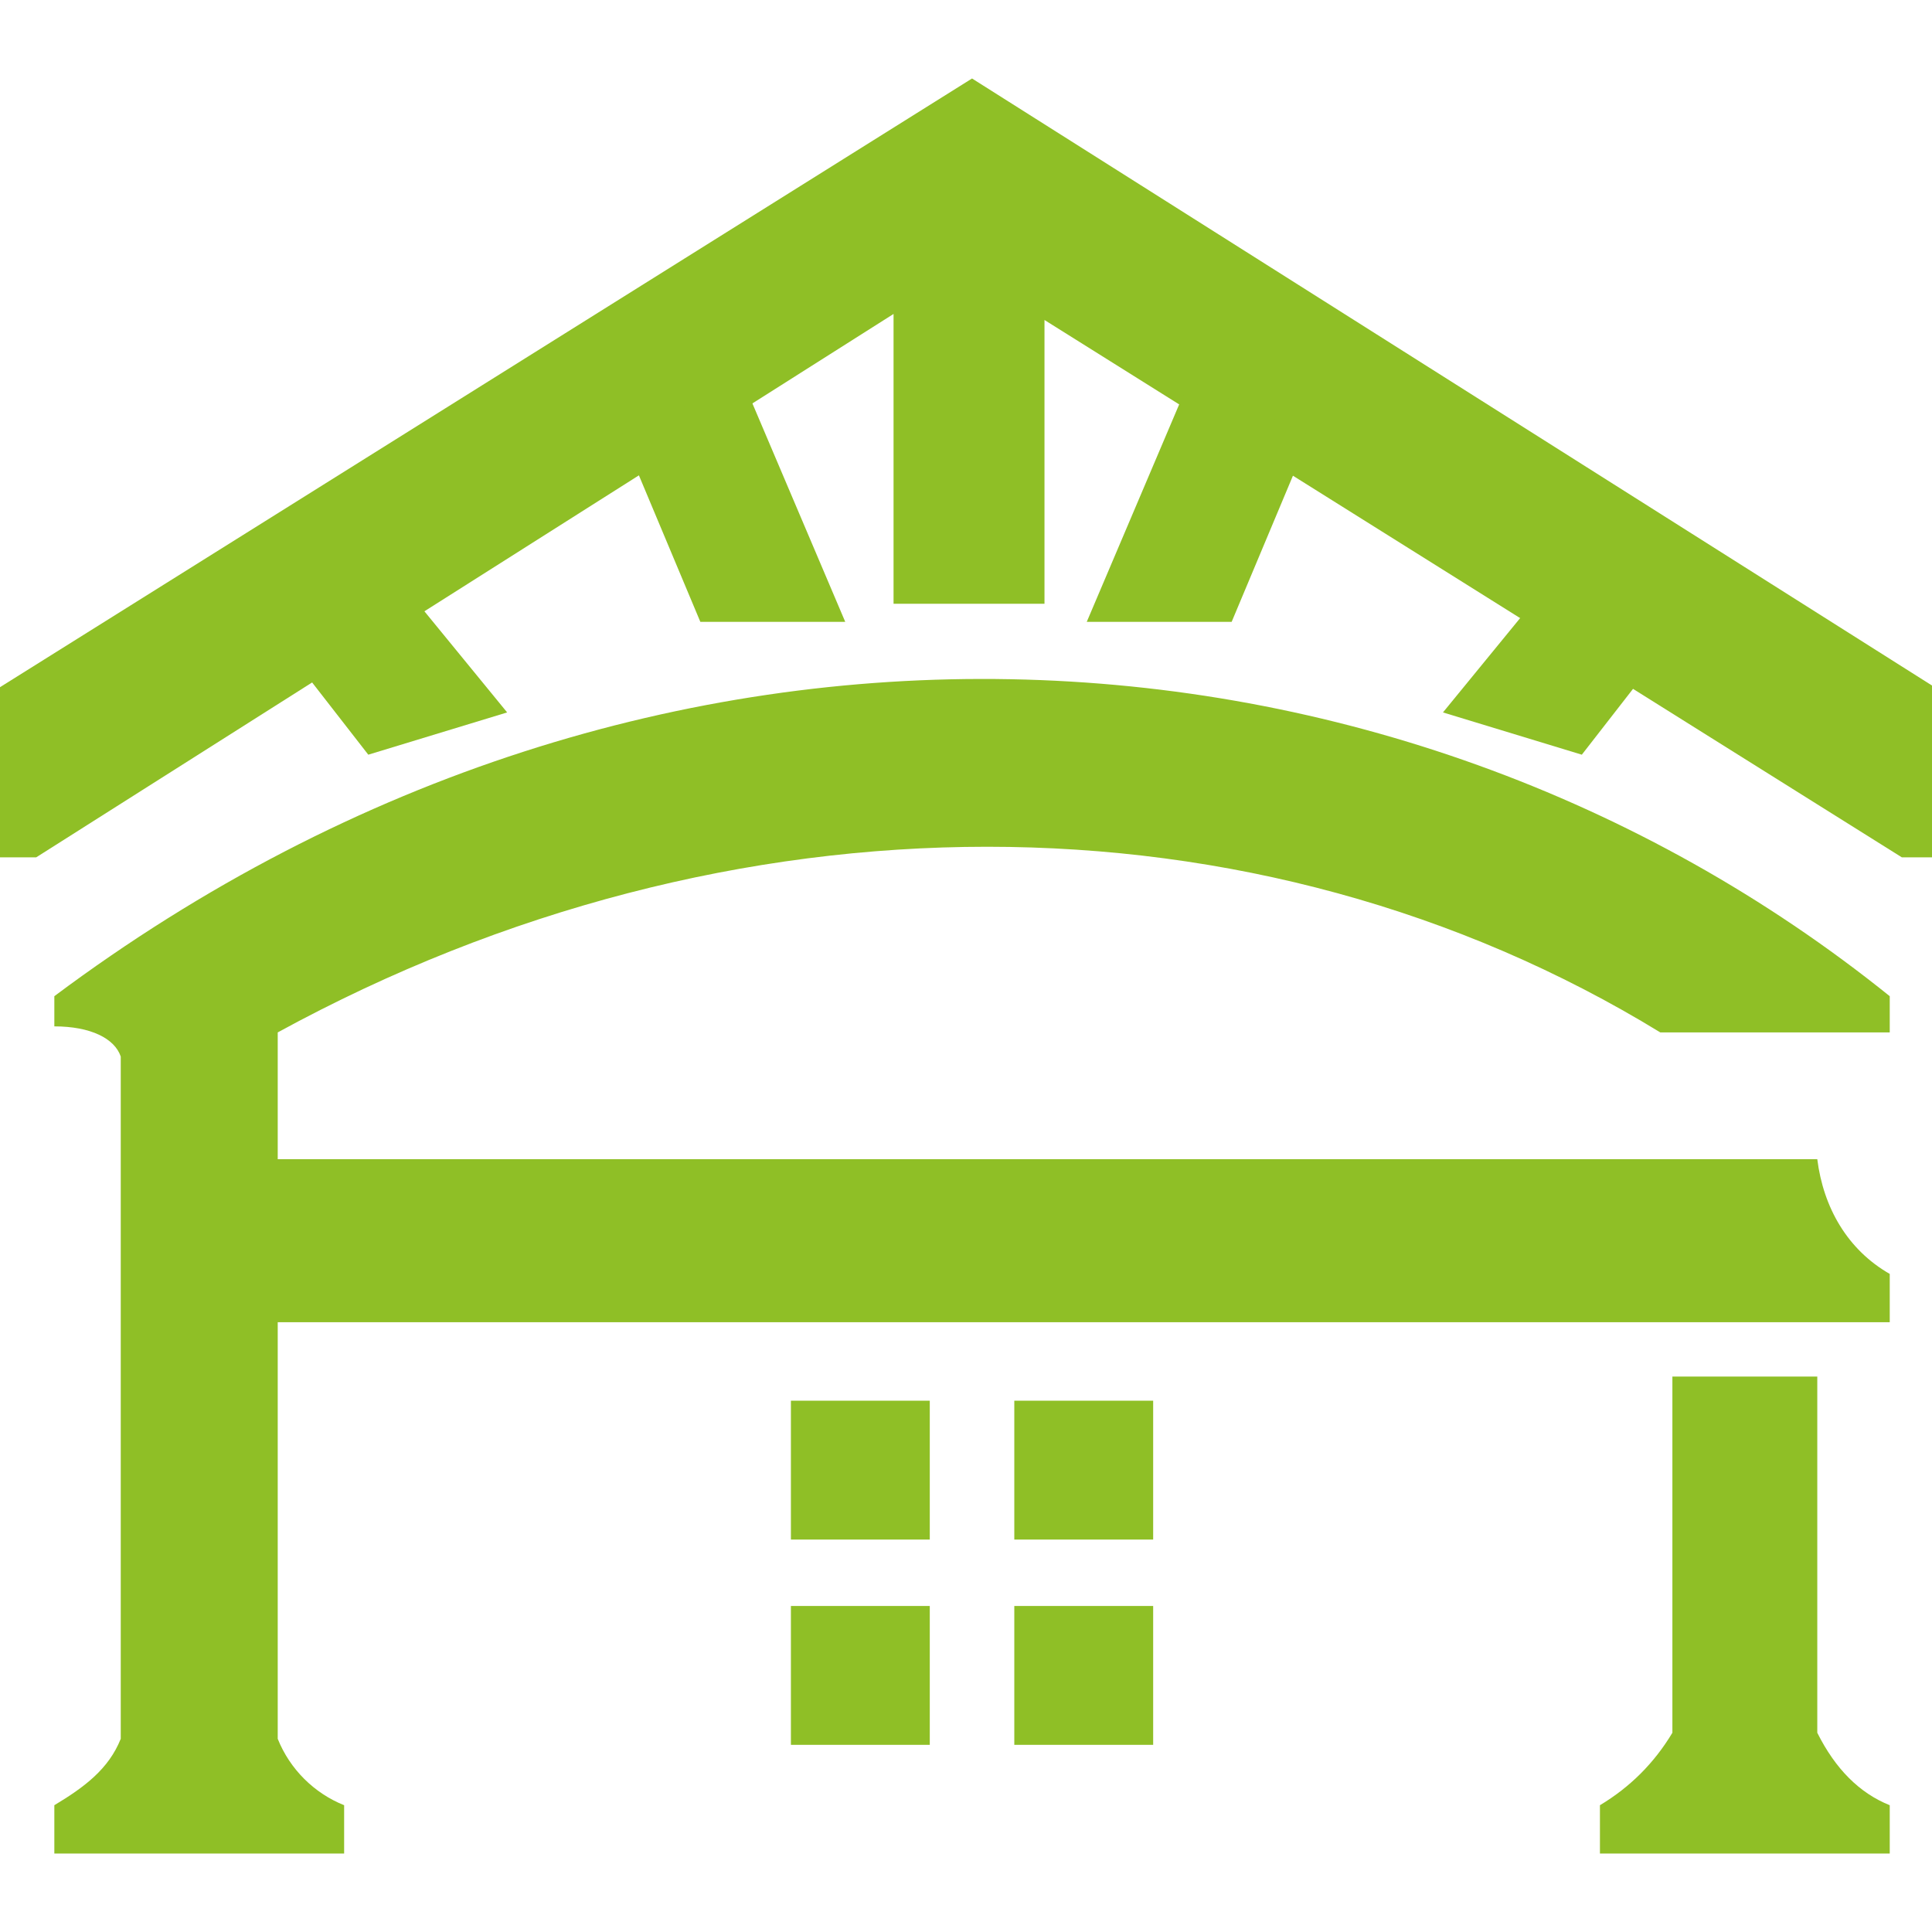 <?xml version="1.0" encoding="utf-8"?>
<!-- Generator: Adobe Illustrator 24.1.0, SVG Export Plug-In . SVG Version: 6.00 Build 0)  -->
<svg version="1.1" id="Layer_1" xmlns="http://www.w3.org/2000/svg" xmlns:xlink="http://www.w3.org/1999/xlink" x="0px" y="0px"
	 width="32px" height="32px" viewBox="0 0 32 32" style="enable-background:new 0 0 32 32;" xml:space="preserve">
<style type="text/css">
	.st0{fill:#8FBF26;}
</style>
<g>
	<g>
		<polygon class="st0" points="16.1,1.3 -4.5,14.2 0.6,14.2 14.8,5.2 14.8,10 17.3,10 17.3,5.3 31.5,14.2 36.5,14.2 		"/>
		<polygon class="st0" points="14,10.3 11.6,10.3 10.3,7.2 12.3,6.3 		"/>
		<polygon class="st0" points="8.4,11.8 6.1,12.5 4,9.8 5.7,8.5 		"/>
		<polygon class="st0" points="23.9,11.8 26.2,12.5 28.3,9.8 26.6,8.5 		"/>
		<polygon class="st0" points="18,10.3 20.4,10.3 21.7,7.2 19.7,6.3 		"/>
		<g>
			<path class="st0" d="M0.9,16.5V17c0.6,0,1,0.2,1.1,0.5v11.3c-0.2,0.5-0.6,0.8-1.1,1.1v0.8h4.8v-0.8c-0.5-0.2-0.9-0.6-1.1-1.1
				v-6.9h26.7v-0.8c-0.7-0.4-1.1-1.1-1.2-1.9H4.6v-2.1c7.5-4.1,16.2-4.1,22.9,0h3.8v-0.6C23.1,9.9,10.8,9.1,0.9,16.5z"/>
		</g>
		<g>
			<path class="st0" d="M26.5,30.7h4.8v-0.8c-0.5-0.2-0.9-0.6-1.2-1.2v-5.9h-2.4v5.9c-0.3,0.5-0.7,0.9-1.2,1.2
				C26.5,29.9,26.5,30.7,26.5,30.7z"/>
		</g>
		<rect x="13.1" y="23.2" class="st0" width="2.3" height="2.3"/>
		<rect x="16.8" y="23.2" class="st0" width="2.3" height="2.3"/>
		<rect x="13.1" y="26.6" class="st0" width="2.3" height="2.3"/>
		<rect x="16.8" y="26.6" class="st0" width="2.3" height="2.3"/>
	</g>
</g>
</svg>
